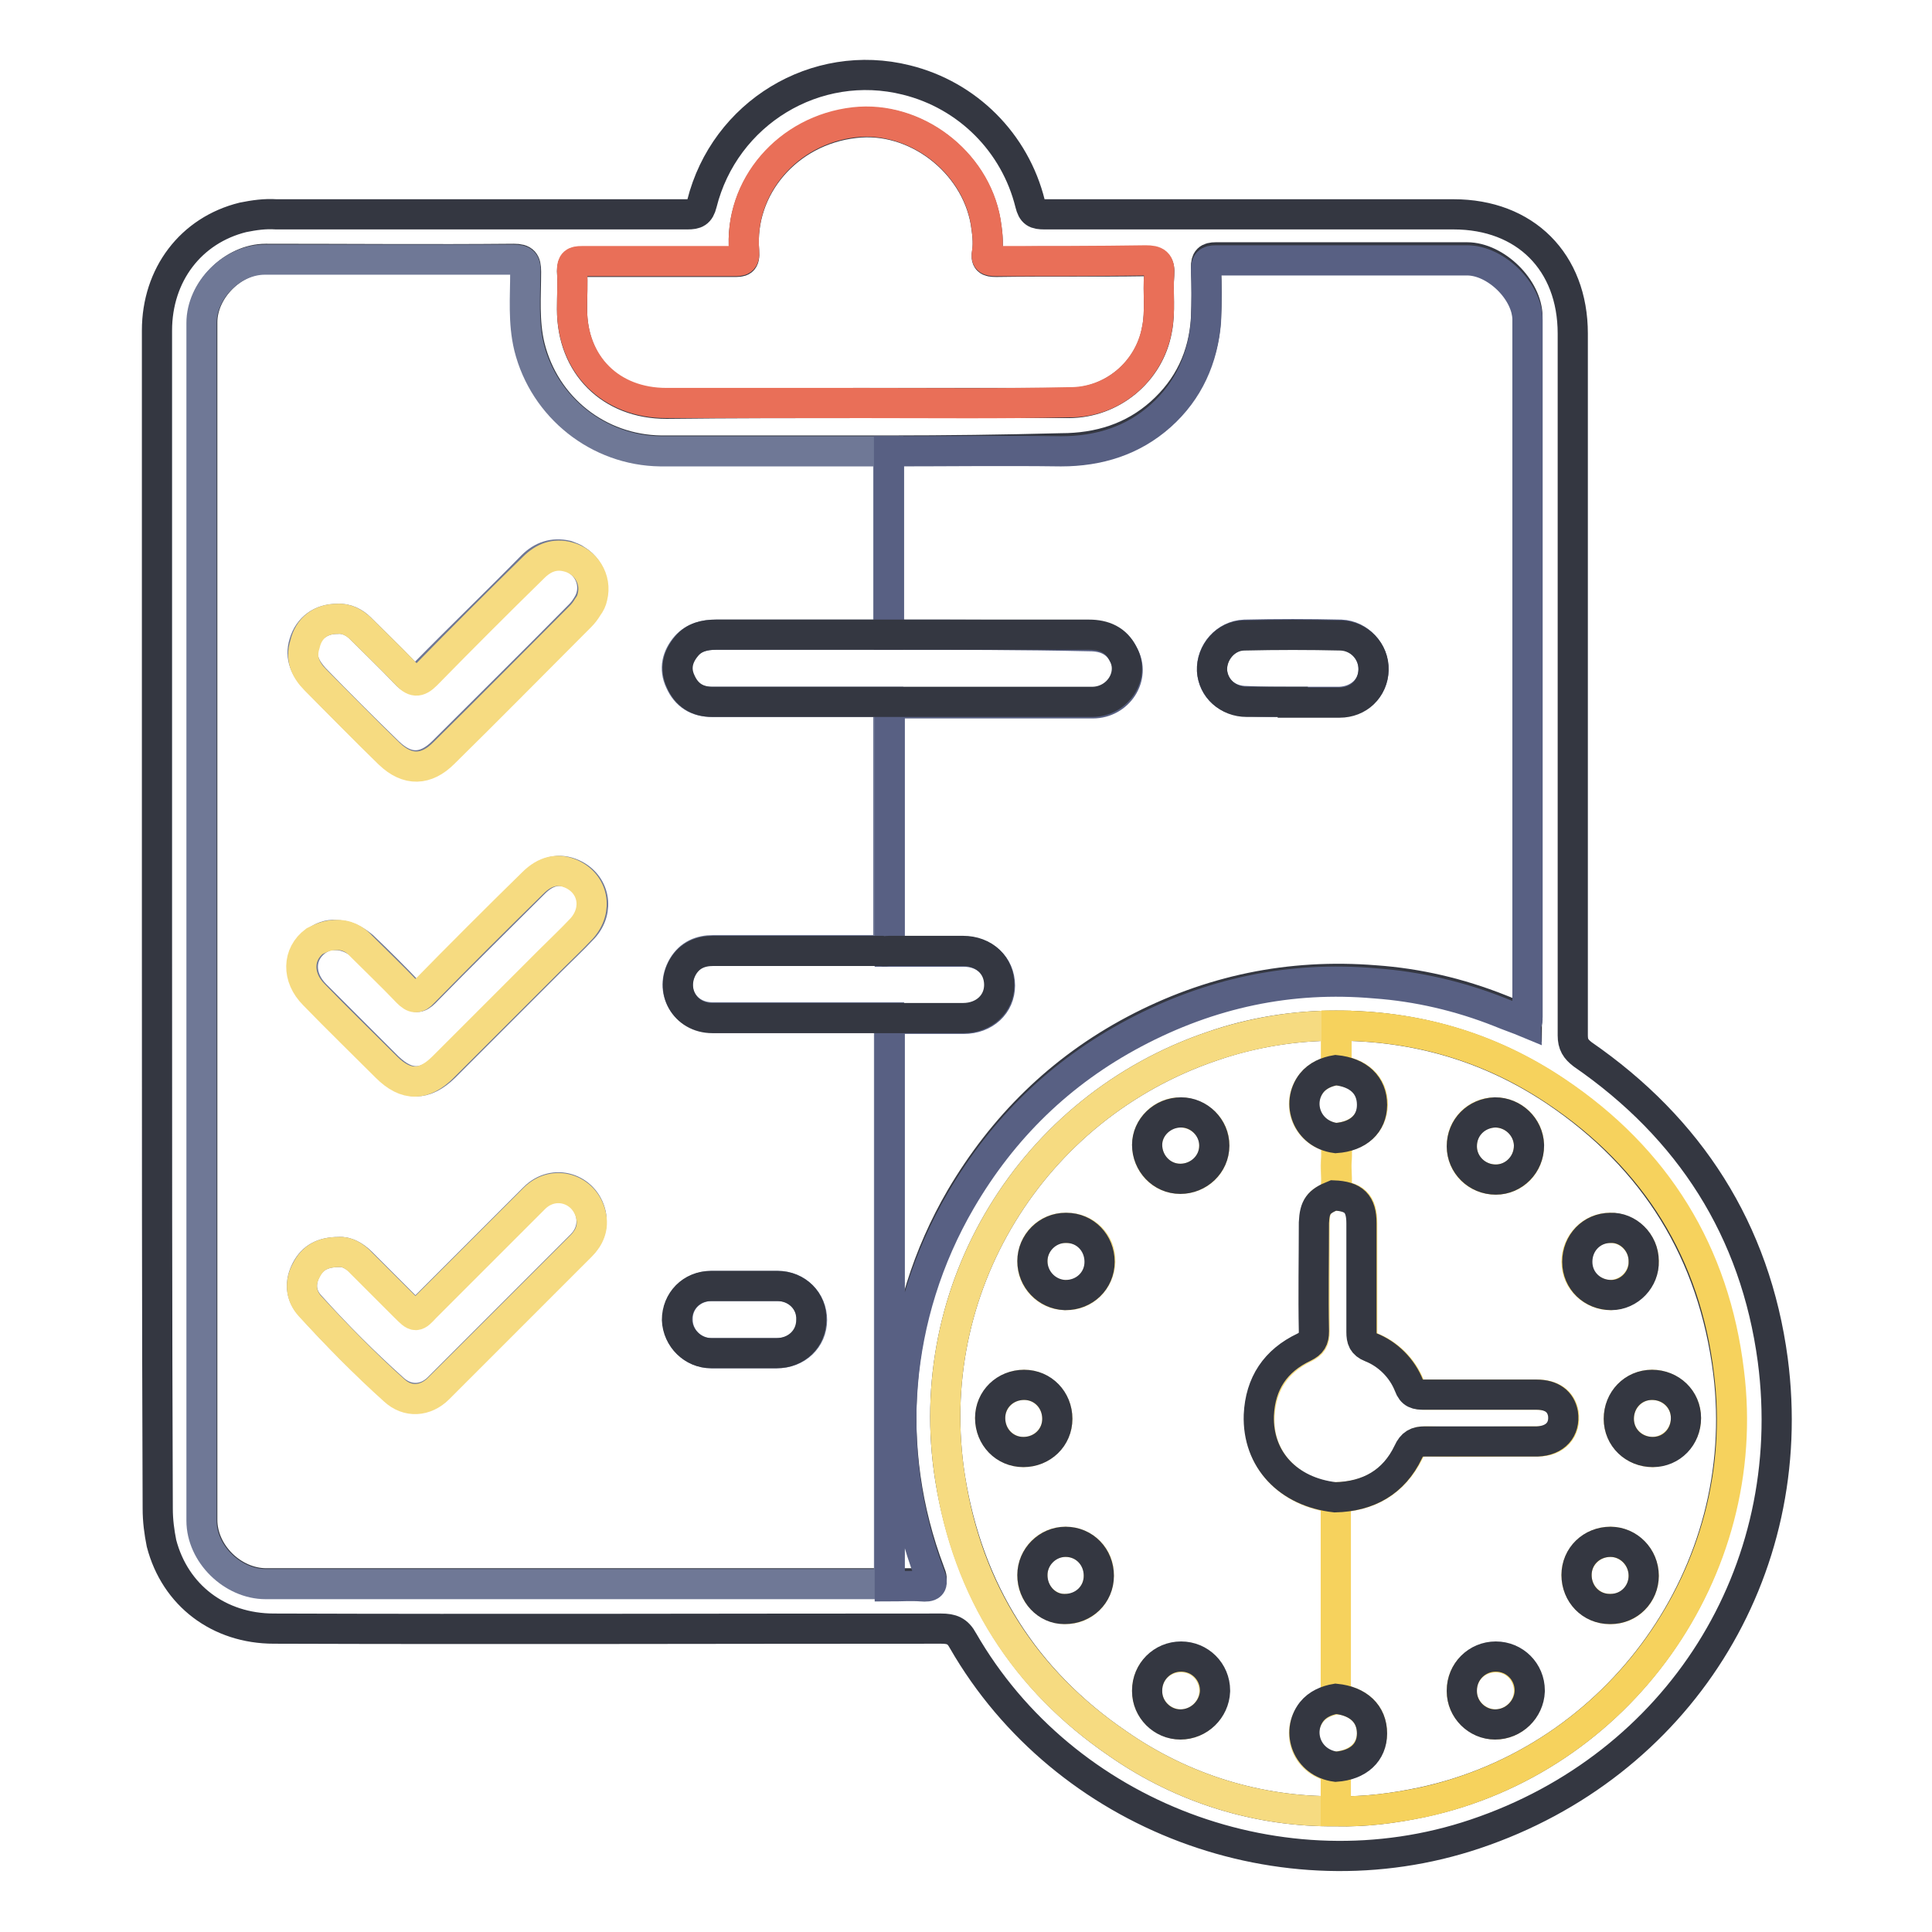 <?xml version="1.0" encoding="utf-8"?>
<!-- Svg Vector Icons : http://www.onlinewebfonts.com/icon -->
<!DOCTYPE svg PUBLIC "-//W3C//DTD SVG 1.1//EN" "http://www.w3.org/Graphics/SVG/1.1/DTD/svg11.dtd">
<svg version="1.1" xmlns="http://www.w3.org/2000/svg" xmlns:xlink="http://www.w3.org/1999/xlink" x="0px" y="0px" viewBox="0 0 256 256" enable-background="new 0 0 256 256" xml:space="preserve">
<g> <path stroke-width="4" fill-opacity="0" stroke="#343741"  d="M20.8,122.1c0-26.1,0-52.2,0-78.3c0-7.4,4.5-13.3,11.4-15c1.5-0.3,2.9-0.5,4.4-0.4c18.2,0,36.3,0,54.5,0 c1.1,0,1.6-0.2,1.9-1.4c3-12,15.1-19.4,27.1-16.4c8.1,2,14.4,8.3,16.4,16.4c0.3,1.2,0.7,1.4,1.9,1.4c18.1,0,36.1,0,54.2,0 c9.5,0,15.8,6.3,15.8,15.8c0,31,0,62,0,93c0,1.2,0.4,1.8,1.3,2.5c14.2,9.8,22.9,23.3,25.2,40.5c3.7,28.2-12.6,53.8-39.4,62.8 c-25.5,8.6-54.5-2.3-67.9-25.6c-0.7-1.3-1.5-1.6-2.9-1.6c-29.5,0-58.9,0.1-88.4,0c-7.3,0-13.1-4.4-14.9-11.3 c-0.3-1.5-0.5-3-0.5-4.6C20.8,174.1,20.8,148.1,20.8,122.1z M177,240c3.9,0.1,7.7-0.4,11.5-1.2c26-5.6,43.8-30.5,40.5-57 c-2-15.8-9.7-28.3-22.9-37.2c-8.8-5.9-18.5-8.7-29.1-8.7c-5.5,0-11.1,0.9-16.3,2.7c-24,8.1-38.8,32.2-34.8,57.3 c2.4,14.8,9.8,26.7,22.3,35.2C156.7,237,166.7,240.1,177,240L177,240z M117.8,59.7c-10.1,0-20.1,0-30.2,0 c-8.3-0.1-15.4-5.7-17.4-13.8c-0.8-3.3-0.5-6.6-0.5-9.9c0-1.3-0.3-1.7-1.6-1.7c-11,0.1-21.9,0-32.9,0c-4.3,0-8.4,4.1-8.4,8.4 c0,52.9,0,105.8,0,158.7c0,4.4,4,8.4,8.5,8.4c27,0,54,0,81.1,0c0.5,0,1,0,1.5,0c1.4,0,2.8,0,4.2,0c1.2,0.1,1.7-0.1,1.1-1.5 c-6.2-16.3-4.7-34.5,4.1-49.6c5.6-9.5,13.2-17,23-22.2c10-5.3,20.6-7.5,31.9-6.6c5.7,0.4,11.2,1.7,16.5,3.8 c1.2,0.5,2.4,0.9,3.6,1.4c0-0.1,0.1-0.2,0.1-0.3c0-30.9,0-61.9,0-92.8c0-3.8-4.2-7.9-8-7.9c-11.1,0-22.2,0-33.3,0 c-1,0-1.3,0.3-1.3,1.3c0.1,2.3,0.1,4.6,0,6.8c-0.3,5-2.3,9.2-6,12.5c-3.7,3.3-8.2,4.7-13.2,4.7C132.9,59.6,125.3,59.7,117.8,59.7z  M114.5,53.4c9,0,18,0,27.1,0c5.7,0,10.7-4.1,11.7-9.7c0.5-2.4,0.1-4.9,0.3-7.3c0.1-1.4-0.3-1.8-1.8-1.8c-6.6,0.1-13.2,0-19.8,0.1 c-1.1,0-1.4-0.2-1.2-1.3c0.2-1.3,0-2.7-0.2-4c-1.4-8-9.4-14.1-17.4-13.1c-8.8,1-15.3,8.5-14.6,17c0.1,1.4-0.3,1.4-1.4,1.4 c-6.7,0-13.4,0-20.1,0c-0.9,0-1.3,0.2-1.3,1.2c0.1,1.7,0,3.4,0,5.1c0,7.4,5.1,12.5,12.5,12.5C97.1,53.4,105.8,53.4,114.5,53.4z"/> <path stroke-width="4" fill-opacity="0" stroke="#6f7896"  d="M117.8,209.9c-0.5,0-1,0-1.5,0c-27,0-54,0-81.1,0c-4.4,0-8.5-4-8.5-8.4c0-52.9,0-105.8,0-158.7 c0-4.3,4-8.4,8.4-8.4c11,0,21.9,0,32.9,0c1.3,0,1.7,0.3,1.6,1.7c0,3.3-0.3,6.6,0.5,9.9c2,8,9.2,13.7,17.4,13.8 c10.1,0,20.1,0,30.2,0l0,24.3c-7.6,0-15.3,0-22.9,0c-1.5,0-2.9,0.4-3.9,1.5c-1.2,1.4-1.6,3-0.8,4.7c0.8,1.8,2.2,2.7,4.2,2.7 c7.8,0,15.6,0,23.4,0l0,32.9c-0.3,0-0.6,0-0.9,0c-7.4,0-14.9,0-22.3,0c-1.7,0-3.1,0.6-4,2.1c-1.9,3.2,0.2,6.8,3.9,6.8 c7.8,0,15.6,0,23.4,0C117.8,160,117.8,185,117.8,209.9L117.8,209.9z M44.9,165.9c-2.2,0-3.5,0.8-4.3,2.3c-0.9,1.7-0.8,3.4,0.5,4.8 c3.5,3.9,7.2,7.6,11.1,11.1c1.8,1.6,4.2,1.5,5.9-0.2c6.3-6.3,12.6-12.6,18.9-18.9c1.1-1.1,1.6-2.5,1.3-4.1 c-0.8-3.5-4.9-4.8-7.5-2.2c-4.8,4.8-9.6,9.6-14.4,14.4c-1.3,1.3-1.3,1.3-2.7,0c-1.9-1.9-3.9-3.9-5.8-5.8 C47,166.4,45.9,165.8,44.9,165.9L44.9,165.9z M44.4,123.9c-0.9-0.1-1.8,0.3-2.5,0.8c-2.3,1.7-2.4,4.8-0.1,7.1 c3.2,3.2,6.4,6.4,9.6,9.6c2.6,2.5,4.9,2.5,7.5,0c4.7-4.7,9.4-9.4,14.1-14.1c1.4-1.4,2.9-2.8,4.3-4.3c2.2-2.4,1.5-5.9-1.4-7.2 c-1.8-0.8-3.5-0.4-5.1,1.2c-4.8,4.8-9.7,9.6-14.5,14.5c-0.8,0.8-1.3,0.8-2.1,0c-2-2.1-4-4.1-6.1-6.1 C47,124.5,45.9,123.9,44.4,123.9L44.4,123.9z M44.7,82c-2.2,0-3.8,1.2-4.4,3.2c-0.6,1.9,0.2,3.4,1.4,4.7c3.2,3.3,6.5,6.6,9.8,9.8 c2.4,2.3,4.8,2.3,7.2-0.1c6-6,12.1-12,18.1-18.1c0.4-0.4,0.7-0.8,1-1.3c1.3-2,0.7-4.7-1.4-6c-0.4-0.3-0.8-0.4-1.3-0.6 c-1.8-0.4-3.3,0.1-4.6,1.4c-4.7,4.8-9.5,9.4-14.2,14.2c-1.1,1.1-1.7,1-2.7-0.1c-1.9-2-3.9-3.9-5.9-5.9C47,82.5,45.9,81.9,44.7,82z  M98.7,179.3c1.4,0,2.9,0,4.3,0c2.6,0,4.6-1.9,4.6-4.4c0-2.5-2-4.5-4.5-4.5c-2.9,0-5.8,0-8.8,0c-2.6,0-4.6,2-4.5,4.5 c0,2.4,2,4.4,4.5,4.4C95.8,179.3,97.3,179.3,98.7,179.3z"/> <path stroke-width="4" fill-opacity="0" stroke="#586083"  d="M117.8,84.1l0-24.3c7.6,0,15.2-0.1,22.8,0c5,0,9.5-1.4,13.2-4.7c3.7-3.3,5.6-7.6,6-12.5 c0.1-2.3,0.1-4.6,0-6.8c0-1,0.3-1.3,1.3-1.3c11.1,0,22.2,0,33.3,0c3.8,0,8,4.1,8,7.9c0,30.9,0,61.9,0,92.8c0,0.1-0.1,0.2-0.1,0.3 c-1.2-0.5-2.4-0.9-3.6-1.4c-5.3-2.1-10.9-3.4-16.5-3.8c-11.3-1-21.9,1.3-31.9,6.6c-9.8,5.2-17.4,12.6-23,22.2 c-8.8,15.1-10.3,33.3-4.1,49.6c0.6,1.4,0.1,1.6-1.1,1.5c-1.4-0.1-2.8,0-4.2,0V135c3.3,0,6.5,0,9.8,0c2.8,0,4.8-1.9,4.8-4.4 c0-2.6-2-4.5-4.8-4.5c-3.3,0-6.5,0-9.8,0l0-32.9c0.6,0,1.2,0,1.8,0c8.4,0,16.7,0,25.1,0c3.4,0,5.7-3.5,4.1-6.4 c-0.9-1.8-2.5-2.5-4.5-2.5C135.4,84.1,126.6,84.1,117.8,84.1L117.8,84.1z M171.3,93h6.2c2.6-0.1,4.5-1.9,4.5-4.3 c0-2.4-1.9-4.5-4.3-4.6c-4.3-0.1-8.5-0.1-12.8,0c-2.5,0.1-4.4,2.3-4.3,4.7c0.1,2.4,2,4.1,4.6,4.1C167.2,93,169.3,93,171.3,93 L171.3,93z"/> <path stroke-width="4" fill-opacity="0" stroke="#f6db81"  d="M177,240c-10.3,0.1-20.3-3-28.8-8.9c-12.5-8.5-20-20.3-22.3-35.2c-4-25.1,10.8-49.2,34.8-57.3 c5.3-1.8,10.8-2.7,16.3-2.7v5.9c-1.2,0.2-2.4,0.7-3.2,1.7c-2.2,2.7-0.7,6.8,3.2,7.3c0,1,0.1,2.1,0,3.1c-0.1,1.5,0.3,3-0.3,4.5 c-2,0.8-2.5,1.5-2.5,3.7c0,4.8,0,9.6,0,14.4c0,1.1-0.3,1.6-1.3,2.1c-3.8,1.8-5.8,4.9-6,9c-0.3,5.8,3.9,10.2,10.1,10.9v26.7 c-1.2,0.2-2.4,0.7-3.2,1.7c-2.2,2.7-0.7,6.8,3.2,7.3C177,236.1,177,238,177,240L177,240z M135.7,183.5c-2.5,0-4.5,2-4.5,4.4 c0,2.5,2,4.5,4.4,4.5c2.5,0,4.5-2,4.5-4.4c0,0,0,0,0,0C140.1,185.5,138.1,183.5,135.7,183.5z M136.8,167.1 c-0.1,2.4,1.9,4.5,4.3,4.5c0,0,0,0,0.1,0c2.5,0.1,4.5-1.9,4.6-4.4c0.1-2.5-1.9-4.5-4.4-4.5c0,0,0,0-0.1,0 C138.8,162.6,136.8,164.6,136.8,167.1C136.8,167,136.8,167,136.8,167.1L136.8,167.1z M156.5,147.4c-2.4-0.1-4.5,1.9-4.5,4.3 c0,0,0,0,0,0c0,2.5,1.9,4.5,4.4,4.5c2.5,0,4.5-1.9,4.5-4.4C161,149.5,159,147.5,156.5,147.4C156.6,147.4,156.5,147.4,156.5,147.4z  M136.8,208.7c-0.1,2.4,1.9,4.5,4.3,4.5c0,0,0,0,0,0c2.5,0.1,4.5-1.9,4.5-4.4c0.1-2.5-1.9-4.5-4.4-4.5c0,0,0,0-0.1,0 C138.8,204.3,136.8,206.2,136.8,208.7C136.8,208.7,136.8,208.7,136.8,208.7L136.8,208.7z M156.4,228.5c2.4,0,4.4-1.9,4.5-4.3 c0,0,0,0,0-0.1c0-2.5-1.9-4.5-4.4-4.5c-2.5,0-4.5,1.9-4.5,4.4c0,0,0,0,0,0.1C152,226.4,153.9,228.4,156.4,228.5 C156.4,228.5,156.4,228.5,156.4,228.5z"/> <path stroke-width="4" fill-opacity="0" stroke="#f6d25d"  d="M177,240v-5.9c2.9-0.3,4.7-1.9,4.8-4.4c0-2.6-1.8-4.3-4.8-4.6v-26.7c4.4-0.1,7.7-2,9.7-6 c0.5-1.1,1.1-1.4,2.2-1.4c5,0.1,9.9,0,14.9,0c2.4,0,3.7-1.6,3.4-3.7c-0.3-1.6-1.5-2.5-3.5-2.5c-5,0-9.9,0-14.9,0 c-1,0-1.6-0.2-2-1.2c-0.9-2.3-2.8-4.2-5.1-5.1c-1-0.4-1.3-1-1.2-2c0-4.8,0-9.6,0-14.4c0-2.7-1-3.6-3.7-3.7c0.6-1.5,0.2-3,0.3-4.5 c0.1-1,0-2.1,0-3.1c2.9-0.3,4.7-1.9,4.8-4.4c0-2.6-1.8-4.3-4.8-4.6v-5.9c10.6,0,20.3,2.8,29.1,8.7c13.3,8.9,21,21.4,22.9,37.2 c3.3,26.4-14.5,51.3-40.5,57C184.7,239.6,180.9,240.1,177,240L177,240z M223.4,187.9c0-2.5-2.1-4.4-4.5-4.4c-2.5,0-4.4,2.1-4.4,4.5 c0,2.5,2.1,4.4,4.5,4.4c0,0,0,0,0,0C221.5,192.3,223.4,190.3,223.4,187.9z M217.8,167.1c0-2.4-2-4.4-4.4-4.4c0,0,0,0-0.1,0 c-2.5,0-4.4,2.1-4.4,4.5c0,2.5,2.1,4.4,4.5,4.4C215.9,171.5,217.8,169.5,217.8,167.1C217.8,167.1,217.8,167.1,217.8,167.1 L217.8,167.1z M198.1,147.4c-2.4,0-4.4,1.9-4.4,4.4c0,0,0,0,0,0.1c0,2.5,2,4.4,4.5,4.4c2.5,0,4.4-2,4.4-4.5l0,0 C202.6,149.4,200.6,147.4,198.1,147.4C198.1,147.4,198.1,147.4,198.1,147.4L198.1,147.4z M217.8,208.8c0-2.4-1.9-4.4-4.3-4.5 c0,0,0,0-0.1,0c-2.5,0-4.5,2-4.5,4.4c0,2.5,2,4.5,4.4,4.5C215.8,213.3,217.8,211.3,217.8,208.8 C217.8,208.8,217.8,208.8,217.8,208.8z M198.1,228.5c2.4,0,4.4-1.9,4.5-4.3c0,0,0,0,0-0.1c0-2.5-1.9-4.5-4.4-4.5 c-2.5,0-4.5,1.9-4.5,4.4c0,0,0,0,0,0.1C193.7,226.4,195.6,228.4,198.1,228.5C198.1,228.5,198.1,228.5,198.1,228.5z"/> <path stroke-width="4" fill-opacity="0" stroke="#e96f58"  d="M114.5,53.4c-8.7,0-17.4,0-26.2,0c-7.4,0-12.5-5.1-12.5-12.5c0-1.7,0.1-3.4,0-5.1c0-1,0.3-1.2,1.3-1.2 c6.7,0,13.4,0,20.1,0c1,0,1.5,0,1.4-1.4c-0.7-8.5,5.8-16,14.6-17c8-0.9,16,5.1,17.4,13.1c0.2,1.3,0.4,2.7,0.2,4 c-0.2,1.1,0.1,1.3,1.2,1.3c6.6,0,13.2,0,19.8-0.1c1.4,0,1.9,0.3,1.8,1.8c-0.2,2.4,0.2,4.9-0.3,7.3c-1,5.6-5.9,9.8-11.7,9.7 C132.6,53.5,123.6,53.4,114.5,53.4z"/> <path stroke-width="4" fill-opacity="0" stroke="#343741"  d="M117.8,84.1c8.8,0,17.6,0,26.5,0c2,0,3.6,0.7,4.5,2.5c1.6,2.9-0.7,6.4-4.1,6.4c-8.4,0-16.7,0-25.1,0 c-0.6,0-1.2,0-1.8,0l-23.4,0c-2,0-3.4-0.9-4.2-2.7c-0.8-1.7-0.4-3.3,0.8-4.7c1-1.2,2.4-1.5,3.9-1.5 C102.5,84.1,110.1,84.1,117.8,84.1L117.8,84.1z"/> <path stroke-width="4" fill-opacity="0" stroke="#f6db81"  d="M44.9,165.9c1-0.1,2.1,0.5,3,1.5c1.9,1.9,3.9,3.9,5.8,5.8c1.4,1.4,1.4,1.4,2.7,0c4.8-4.8,9.6-9.6,14.4-14.4 c2.6-2.6,6.7-1.3,7.5,2.2c0.4,1.6-0.2,3-1.3,4.1c-6.3,6.3-12.6,12.6-18.9,18.9c-1.7,1.7-4.1,1.9-5.9,0.2 c-3.9-3.5-7.6-7.3-11.1-11.1c-1.3-1.4-1.4-3.2-0.5-4.8C41.4,166.7,42.7,165.9,44.9,165.9z M44.4,123.9c1.5-0.1,2.6,0.5,3.5,1.5 c2,2,4.1,4,6.1,6.1c0.8,0.8,1.3,0.9,2.1,0c4.8-4.9,9.6-9.7,14.5-14.5c1.6-1.6,3.3-2,5.1-1.2c2.9,1.3,3.6,4.7,1.4,7.2 c-1.4,1.5-2.9,2.9-4.3,4.3c-4.7,4.7-9.4,9.4-14.1,14.1c-2.5,2.5-4.9,2.6-7.5,0c-3.2-3.2-6.4-6.3-9.6-9.6c-2.3-2.3-2.2-5.4,0.1-7.1 C42.7,124.2,43.5,123.9,44.4,123.9z M44.7,82c1.2-0.1,2.3,0.5,3.2,1.4c2,2,4,3.9,5.9,5.9c1,1.1,1.6,1.2,2.7,0.1 c4.7-4.8,9.4-9.5,14.2-14.2c1.3-1.3,2.8-1.9,4.6-1.4c2.3,0.6,3.8,2.9,3.2,5.3c-0.1,0.5-0.3,0.9-0.6,1.3c-0.3,0.5-0.6,0.9-1,1.3 c-6,6-12,12.1-18.1,18.1c-2.3,2.3-4.8,2.4-7.2,0.1c-3.3-3.2-6.5-6.5-9.8-9.8c-1.3-1.3-2-2.8-1.4-4.7C40.9,83.2,42.5,82,44.7,82 L44.7,82z"/> <path stroke-width="4" fill-opacity="0" stroke="#343741"  d="M117.8,126c3.3,0,6.5,0,9.8,0c2.8,0,4.8,1.9,4.8,4.5c0,2.5-2,4.4-4.8,4.4c-3.3,0-6.5,0-9.8,0 c-7.8,0-15.6,0-23.4,0c-3.7,0-5.7-3.7-3.9-6.8c0.9-1.5,2.3-2.1,4-2.1c7.4,0,14.9,0,22.3,0C117.2,126.1,117.5,126,117.8,126z  M98.7,179.3c-1.5,0-3,0-4.5,0c-2.4,0-4.4-2-4.5-4.4c0-2.5,1.9-4.5,4.5-4.5c2.9,0,5.8,0,8.8,0c2.6,0,4.6,2,4.5,4.5 c0,2.5-2,4.4-4.6,4.4C101.6,179.3,100.2,179.3,98.7,179.3z M171.3,93c-2,0-4.1,0-6.1,0c-2.5,0-4.4-1.8-4.6-4.1 c-0.1-2.4,1.8-4.7,4.3-4.7c4.3-0.1,8.5-0.1,12.8,0c2.4,0.1,4.4,2.1,4.3,4.6c-0.1,2.5-2,4.3-4.5,4.3h-0.1H171.3z M176.7,158.4 c2.7,0.1,3.7,1.1,3.7,3.7c0,4.8,0,9.6,0,14.4c0,1,0.2,1.6,1.2,2c2.3,0.9,4.2,2.8,5.1,5.1c0.4,1.1,1,1.2,2,1.2c5,0,9.9,0,14.9,0 c2,0,3.2,0.9,3.5,2.5c0.3,2.1-1,3.6-3.4,3.7c-5,0-9.9,0-14.9,0c-1.1,0-1.7,0.3-2.2,1.4c-1.9,4-5.3,5.9-9.7,6 c-6.2-0.7-10.3-5-10.1-10.9c0.2-4.2,2.2-7.2,6-9c1-0.5,1.3-1,1.3-2.1c-0.1-4.8,0-9.6,0-14.4C174.2,159.9,174.7,159.2,176.7,158.4 L176.7,158.4z M177,225.1c3,0.3,4.8,2,4.8,4.6c0,2.5-1.8,4.2-4.8,4.4c-3.8-0.5-5.3-4.6-3.2-7.3C174.6,225.8,175.8,225.3,177,225.1 L177,225.1z M135.7,183.5c2.5,0,4.4,2,4.4,4.5c0,2.5-2,4.4-4.5,4.4c-2.5,0-4.4-2-4.4-4.5c0,0,0,0,0,0 C131.2,185.4,133.2,183.5,135.7,183.5z M177,141.8c3,0.3,4.8,2,4.8,4.6c0,2.5-1.8,4.2-4.8,4.4c-3.8-0.5-5.3-4.6-3.2-7.3 C174.6,142.5,175.8,142,177,141.8z M136.8,167.1c0-2.4,2-4.4,4.4-4.4c0,0,0,0,0.1,0c2.5,0,4.4,2,4.4,4.5c0,2.5-2,4.4-4.5,4.4 c0,0,0,0-0.1,0C138.7,171.5,136.8,169.5,136.8,167.1C136.8,167.1,136.8,167.1,136.8,167.1z M156.5,147.4c2.4,0,4.4,2,4.4,4.4 c0,0,0,0,0,0c0,2.5-2.1,4.4-4.5,4.4c-2.5,0-4.4-2.1-4.4-4.5C152,149.4,154,147.4,156.5,147.4C156.5,147.4,156.5,147.4,156.5,147.4z  M136.8,208.7c0-2.4,2-4.4,4.4-4.4c0,0,0,0,0,0c2.5,0,4.4,2,4.4,4.5c0,2.5-2,4.4-4.5,4.4c0,0,0,0-0.1,0 C138.7,213.2,136.8,211.2,136.8,208.7C136.8,208.7,136.8,208.7,136.8,208.7z M156.4,228.5c-2.4,0-4.4-2-4.4-4.4c0,0,0,0,0-0.1 c0-2.5,2-4.5,4.5-4.5c2.5,0,4.5,2,4.5,4.5c0,0,0,0,0,0.1C160.9,226.5,158.9,228.5,156.4,228.5C156.5,228.5,156.4,228.5,156.4,228.5 L156.4,228.5z M223.4,187.9c0,2.5-1.9,4.5-4.4,4.5c-2.5,0-4.5-1.9-4.5-4.4c0-2.5,1.9-4.5,4.4-4.5c0,0,0,0,0,0 C221.4,183.5,223.4,185.4,223.4,187.9z M217.8,167.1c0.1,2.4-1.9,4.5-4.3,4.5c0,0,0,0,0,0c-2.5,0-4.5-1.9-4.5-4.4 c0-2.5,1.9-4.5,4.4-4.5C215.7,162.6,217.8,164.6,217.8,167.1C217.8,167,217.8,167,217.8,167.1L217.8,167.1z M198.1,147.4 c2.4,0,4.4,1.9,4.5,4.3c0,0,0,0,0,0.1c0,2.5-2,4.5-4.4,4.5c-2.5,0-4.5-2-4.5-4.4l0,0C193.7,149.4,195.6,147.5,198.1,147.4 C198.1,147.4,198.1,147.4,198.1,147.4z M217.8,208.8c0,2.4-1.9,4.4-4.4,4.4c0,0,0,0-0.1,0c-2.5,0-4.4-2-4.4-4.5 c0-2.5,2-4.4,4.5-4.4l0,0C215.8,204.3,217.8,206.3,217.8,208.8C217.8,208.8,217.8,208.8,217.8,208.8z M198.1,228.5 c-2.4,0-4.4-2-4.4-4.4c0,0,0,0,0-0.1c0-2.5,2-4.5,4.5-4.5c2.5,0,4.5,2,4.5,4.5c0,0,0,0,0,0.1C202.6,226.5,200.6,228.5,198.1,228.5 C198.1,228.5,198.1,228.5,198.1,228.5z"/></g>
</svg>